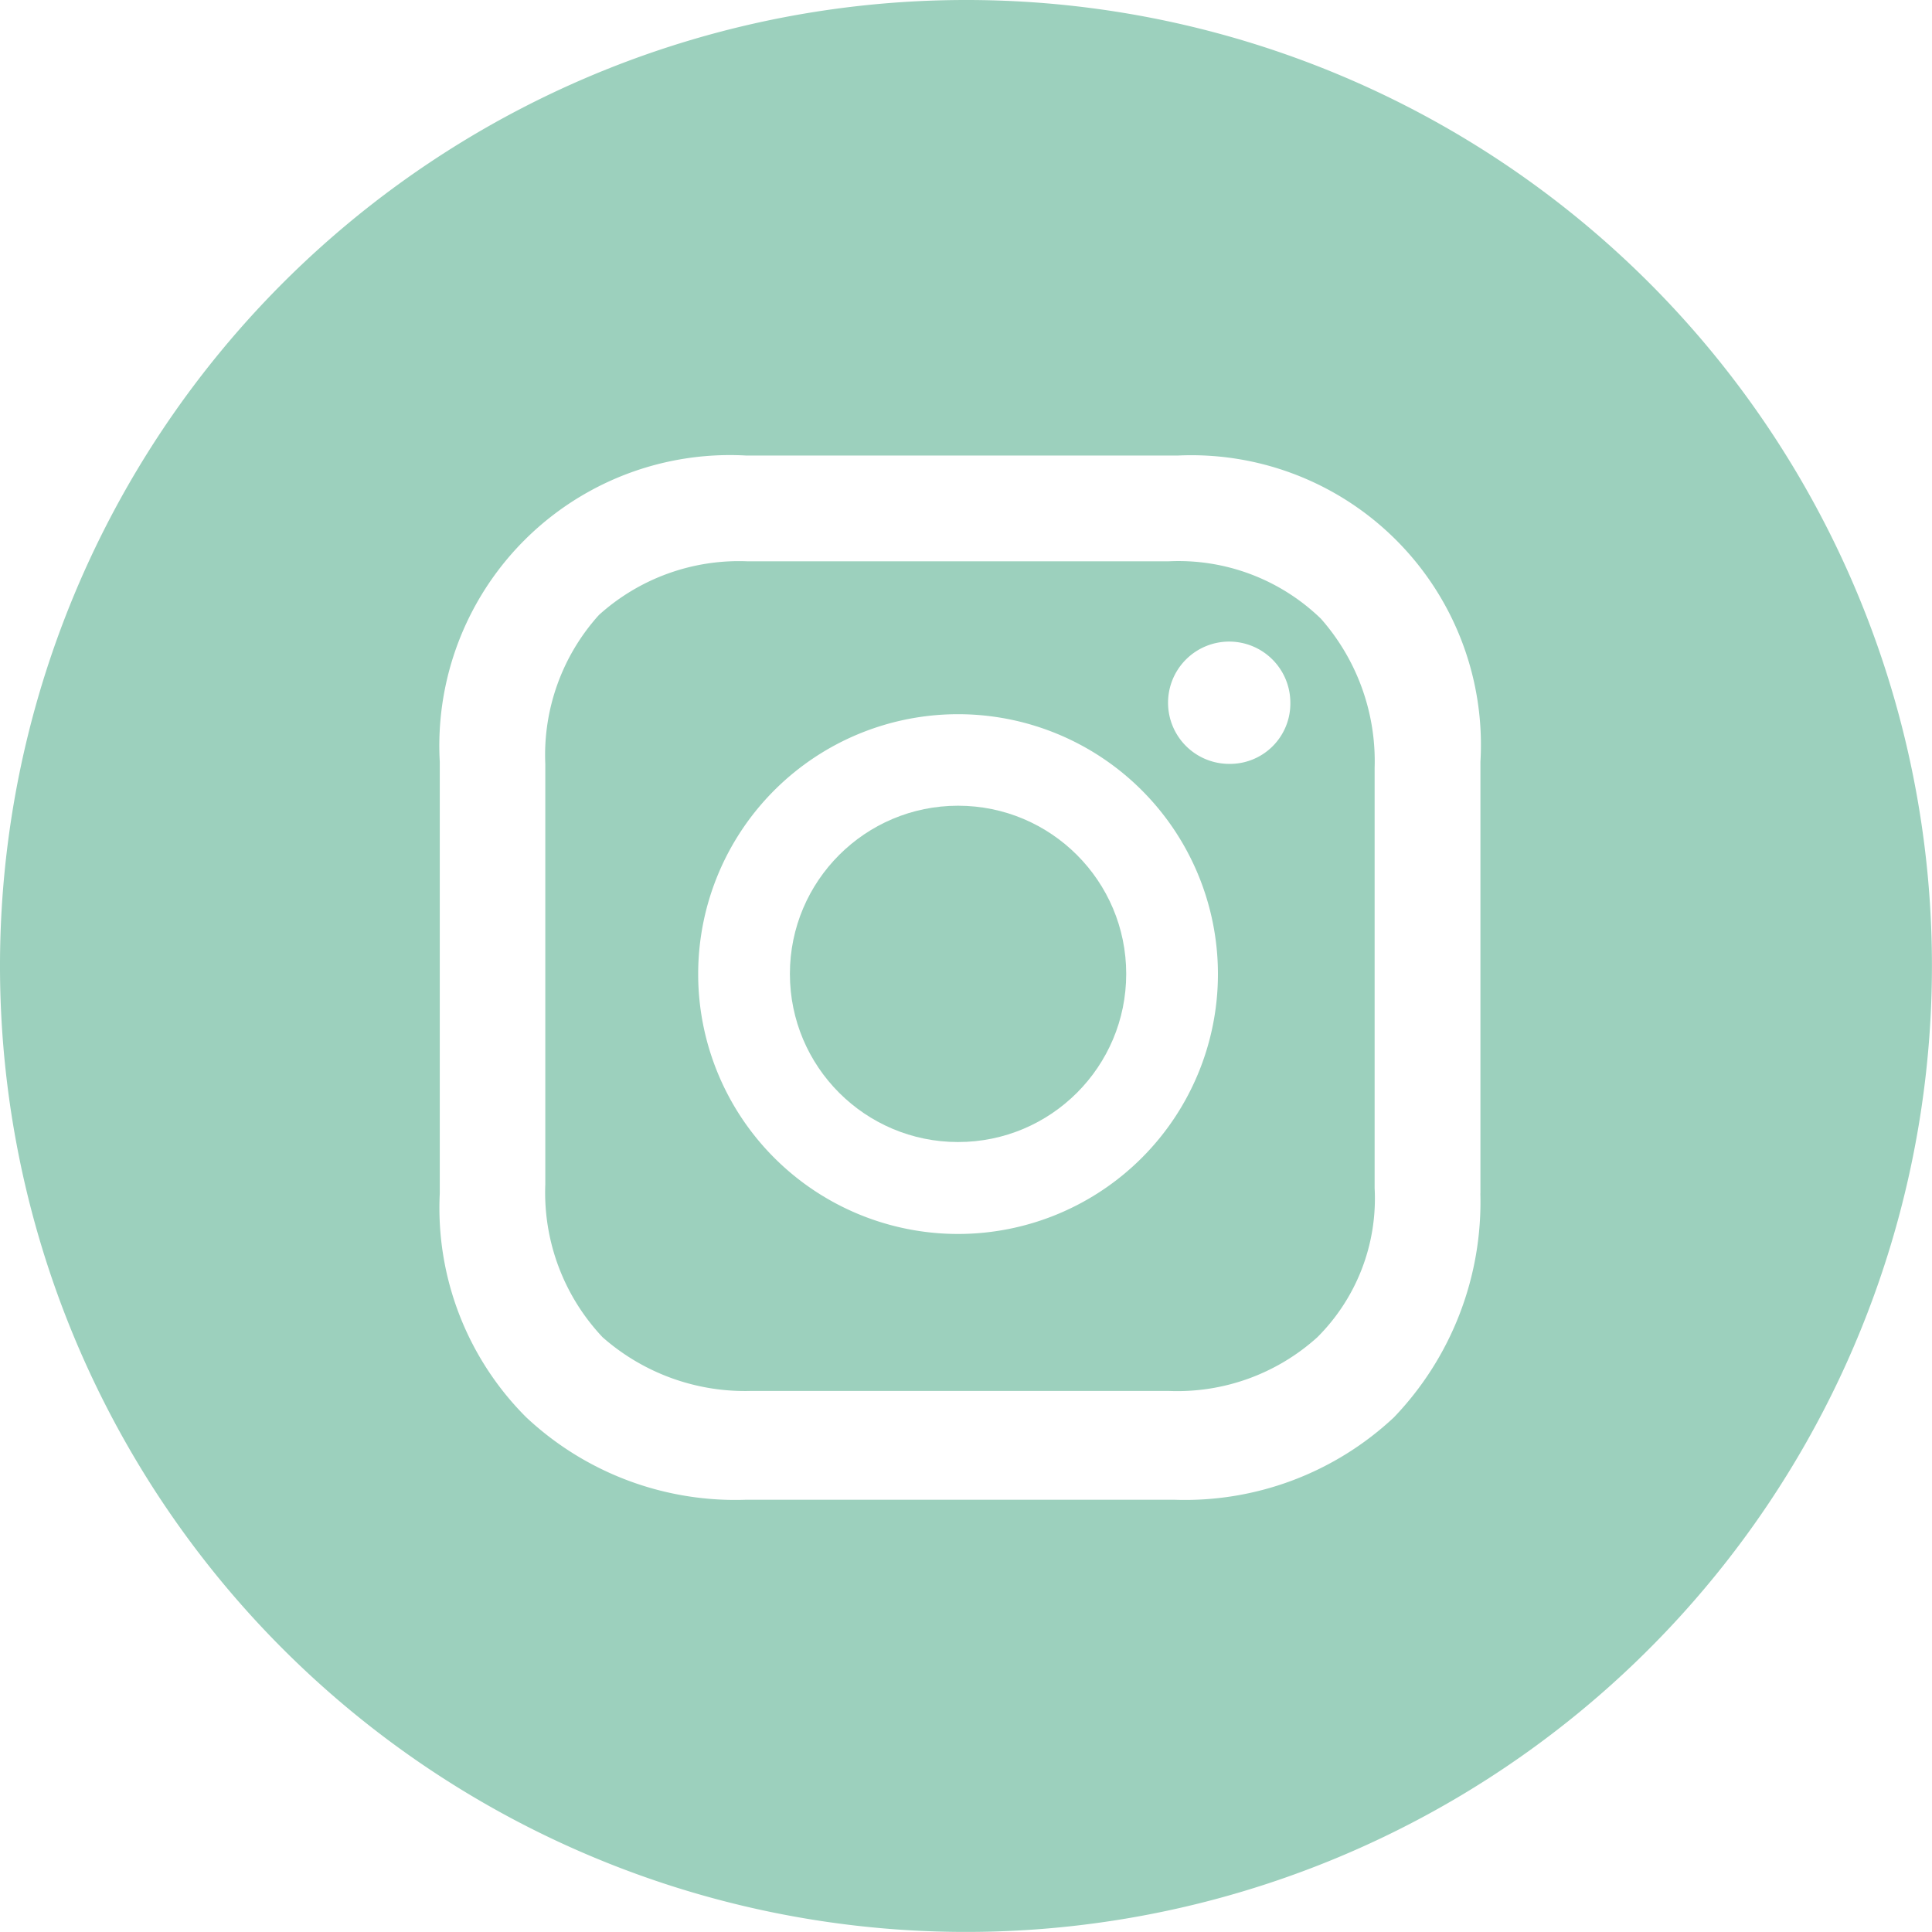 <svg xmlns="http://www.w3.org/2000/svg" width="28.815" height="28.814" viewBox="0 0 28.815 28.814"><circle cx="2.508" cy="2.508" r="2.508" transform="translate(11.781 12.017)" fill="#9cd0bd"/><path d="M26.591,19.2h-6.27A3.115,3.115,0,0,0,18.1,20a3.115,3.115,0,0,0-.8,2.223v6.27a3.142,3.142,0,0,0,.855,2.28,3.213,3.213,0,0,0,2.223.8h6.213a3.115,3.115,0,0,0,2.223-.8,2.92,2.92,0,0,0,.855-2.223v-6.27a3.213,3.213,0,0,0-.8-2.223A3.052,3.052,0,0,0,26.591,19.2ZM23.456,29.232a3.876,3.876,0,1,1,0-7.752,3.876,3.876,0,1,1,0,7.752ZM27.5,22.221a.912.912,0,1,1,.912-.912A.9.9,0,0,1,27.5,22.221Z" transform="translate(-9.167 -10.828)" fill="#9cd0bd"/><path d="M18.107,5.2A14.407,14.407,0,1,0,32.514,19.607,14.4,14.4,0,0,0,18.107,5.2ZM25.779,23a4.642,4.642,0,0,1-1.288,3.338,4.558,4.558,0,0,1-3.28,1.23H14.828a4.558,4.558,0,0,1-3.28-1.23A4.412,4.412,0,0,1,10.259,23V16.562a4.334,4.334,0,0,1,4.568-4.568H21.27a4.319,4.319,0,0,1,4.51,4.568V23Z" transform="translate(-3.7 -5.2)" fill="#9cd0bd"/></svg>